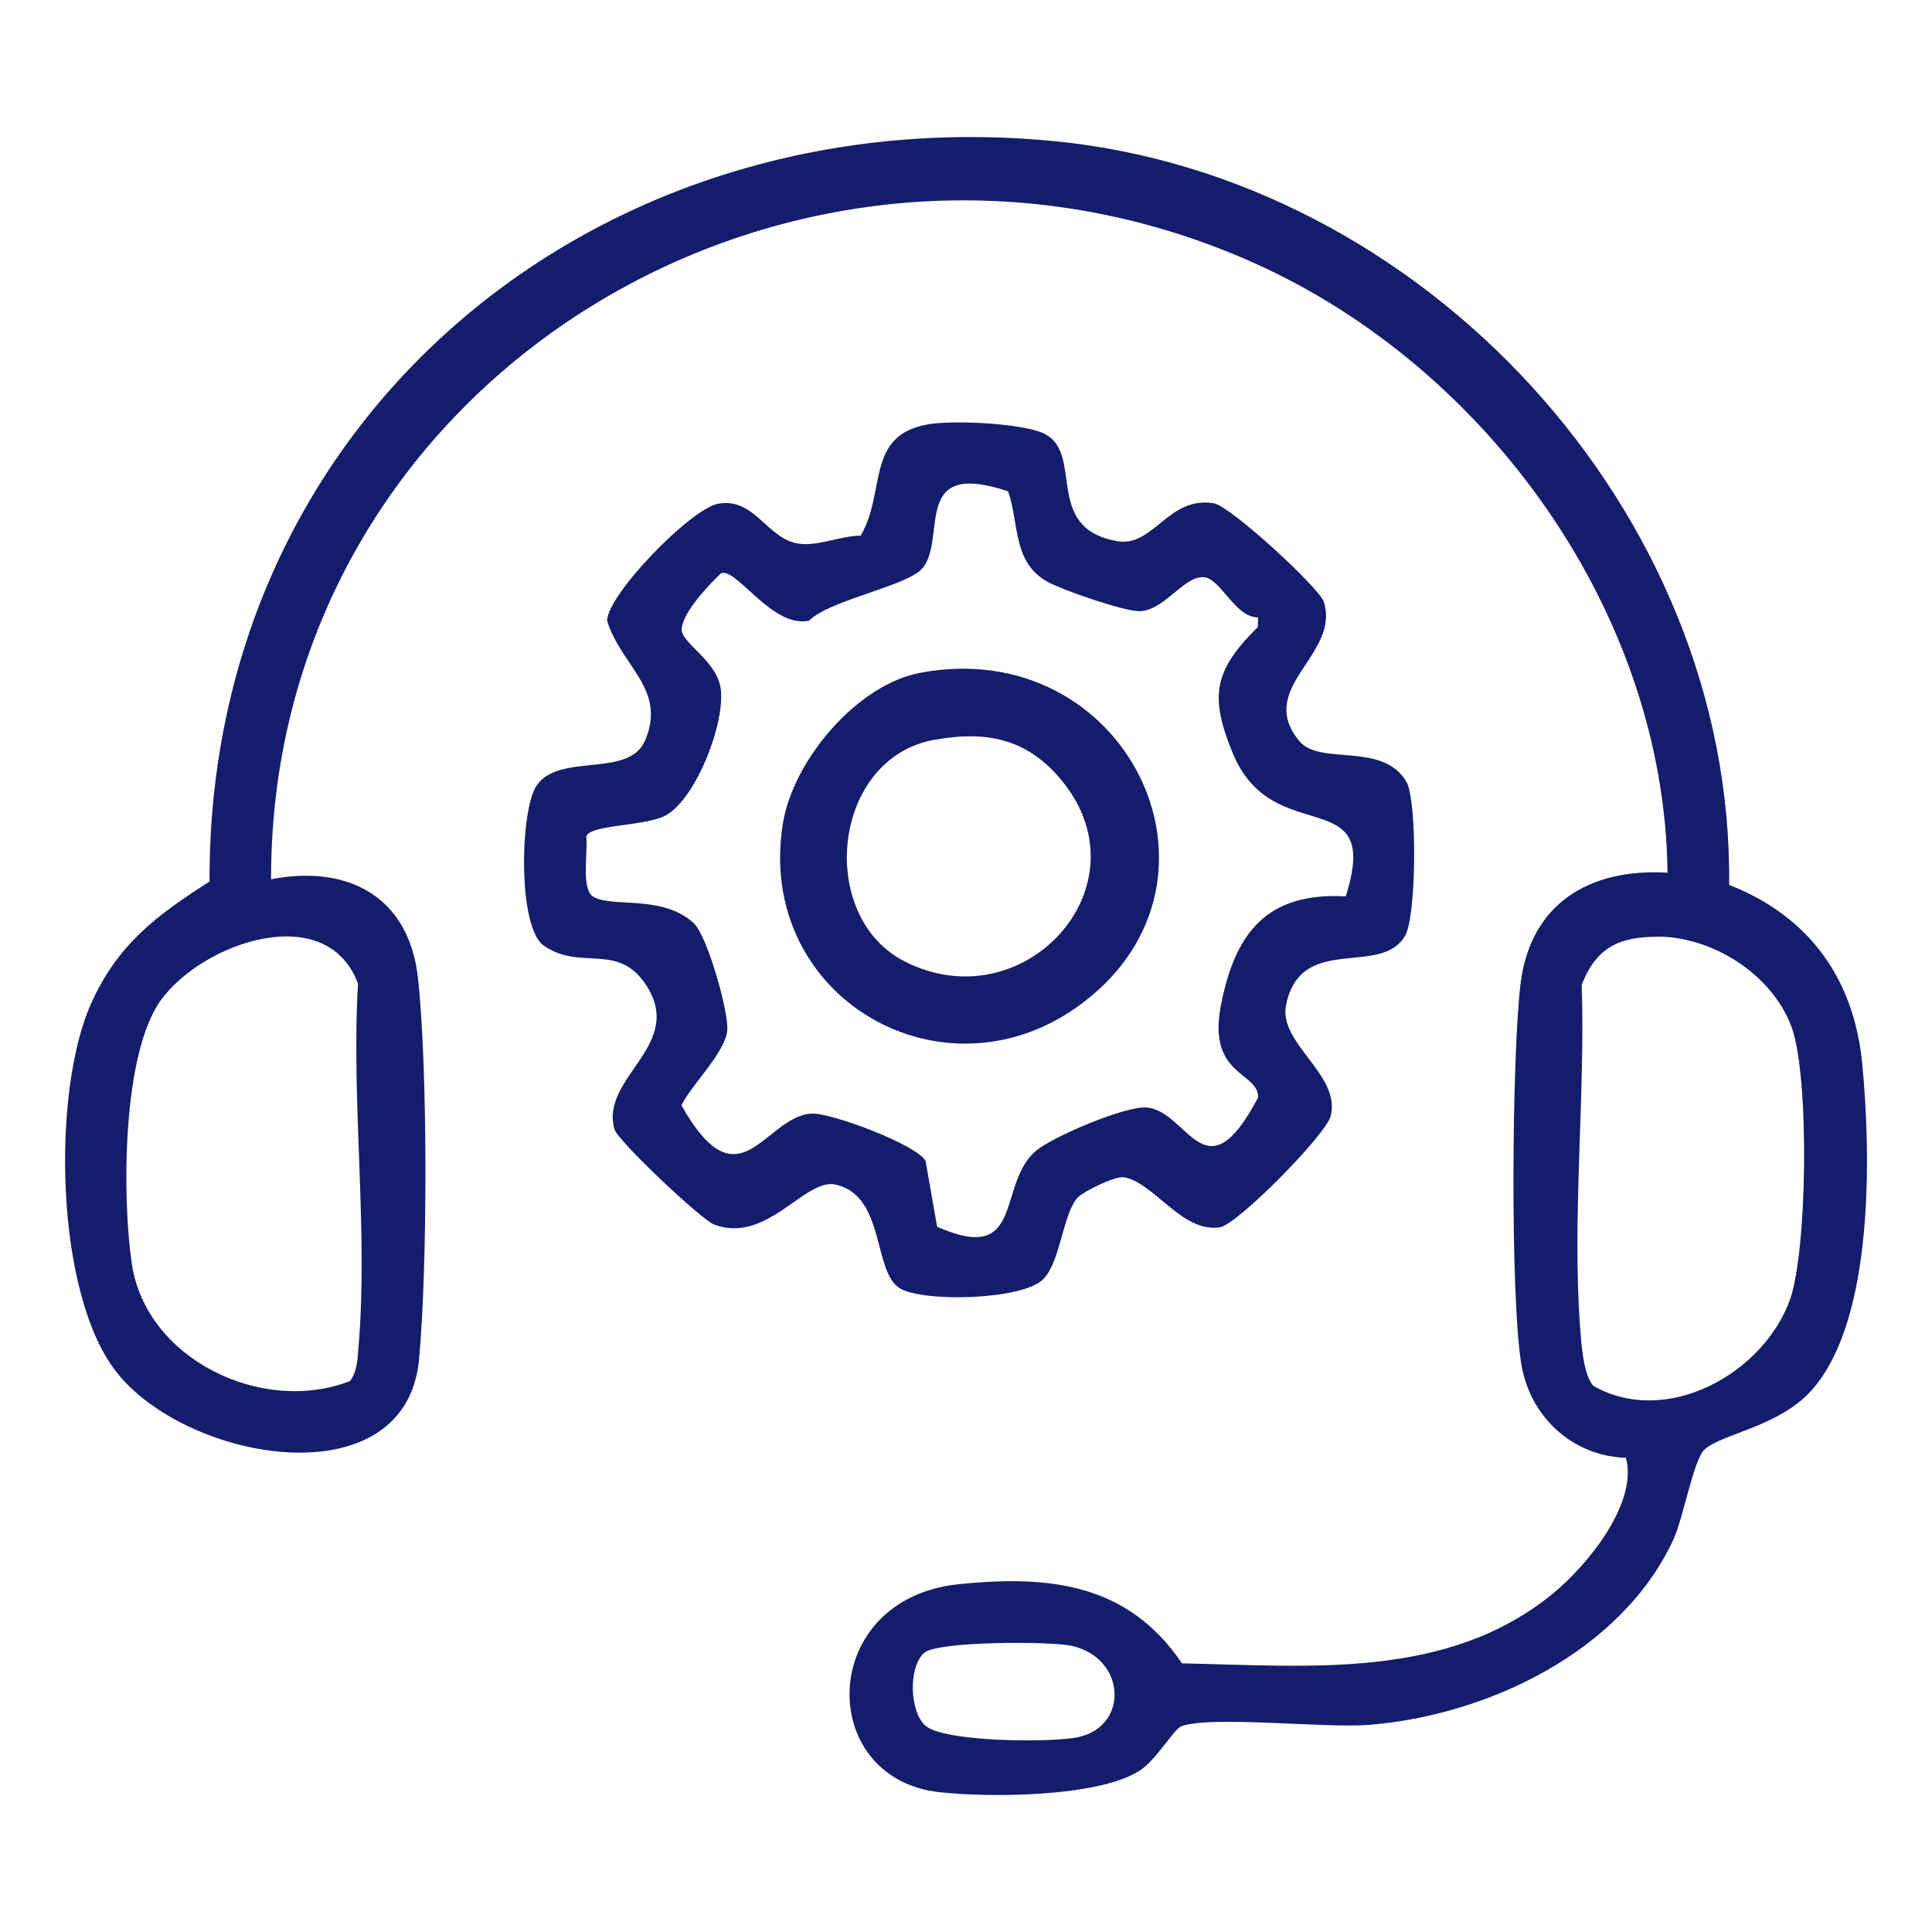 <svg xmlns="http://www.w3.org/2000/svg" id="Layer_1" data-name="Layer 1" viewBox="0 0 200 200"><defs><style>      .cls-1 {        fill: #141d6b;      }    </style></defs><path class="cls-1" d="M179,91.6c8.27,3.25,12.93,9.7,13.78,18.53.9,9.35,1.23,26.43-5.18,33.72-3.41,3.88-9.42,4.57-11.16,6.22-1.13,1.07-2.19,7.1-3.21,9.3-5.38,11.63-19.27,18.22-31.55,19.19-4.56.36-16.14-.97-19.34.12-.83.28-2.61,3.5-4.4,4.64-4.33,2.74-15.61,2.78-20.74,2.2-12.74-1.43-12.6-20.05,2.1-21.53,9.37-.95,17.47-.06,23.06,8.2,13.28.27,27.47,1.71,38.39-7.22,3.58-2.93,8.82-9.34,7.57-14.06-5.56-.18-9.92-4.24-10.83-9.67-1.17-7.02-.98-31.99-.09-39.36,1.01-8.33,7.13-12.02,15.22-11.54-.29-26.87-18.64-52.32-42.85-63.14C82.68,6.15,27.99,38.94,28.06,91.02c7.9-1.54,14.26,1.76,15.2,10.17,1.04,9.35,1,30.1.12,39.54-1.37,14.54-23.9,10.67-31.29,1.35-6.43-8.11-6.73-29-2.7-38.1,2.73-6.17,6.79-9.21,12.3-12.72-.15-48.09,40.22-81.18,87.33-76.66,38.31,3.67,70.43,38.36,69.98,77.01ZM171.59,96.97c-3.97,0-6.33,1.1-7.85,4.96.37,11.48-1,23.96-.18,35.32.12,1.62.31,5.11,1.41,6.23,7.57,4.29,17.57-1.3,20.31-8.9,1.84-5.11,2.04-23.22.18-28.27-2-5.43-8.16-9.35-13.88-9.35ZM36.23,142.97c.79-1.08.78-2.36.89-3.63,1.01-11.98-.78-25.38-.06-37.52-3.26-8.73-16.14-4.24-20.43,1.75-4.01,5.6-3.99,20.44-2.99,27.22,1.46,9.96,13.52,15.7,22.59,12.18ZM95.65,171.11c-1.64,1.55-1.48,6.03.12,7.51,1.88,1.74,13.23,1.8,15.89,1.2,5.25-1.19,4.88-8.17-.69-9.44-2.17-.49-14.01-.5-15.31.73Z"></path><path class="cls-1" d="M111.65,123.87c-1.63,1.63-1.83,6.67-3.63,8.53-2.15,2.22-12.6,2.42-14.91.94-2.76-1.77-1.47-9.54-6.59-10.71-3.2-.73-7.07,6.16-12.56,4.15-1.37-.5-10.01-8.71-10.34-9.85-1.59-5.41,7.42-8.71,3.23-15.01-2.93-4.41-6.77-1.38-10.56-4.03-2.73-1.91-2.45-14.05-.75-16.56,2.36-3.48,9.59-.7,11.26-4.72,2.22-5.31-2.52-7.67-3.95-12.34,0-2.7,8.65-11.61,11.49-12.12,3.79-.69,5.03,3.63,8.34,4.13,1.97.3,4.35-.82,6.41-.83,2.67-4.47.46-10.34,6.91-11.51,2.57-.47,9.66-.14,11.98.9,4.39,1.98-.12,9.81,7.66,11.18,3.79.67,5.3-4.74,10.05-3.91,1.67.29,10.92,8.74,11.37,10.23,1.66,5.51-7.12,8.81-2.57,14.36,2.14,2.61,8.62.04,11.09,4.21,1.14,1.92,1.07,13.89-.12,15.95-2.52,4.36-10.8-.33-12.33,7.19-.81,3.96,5.68,7.18,4.63,11.47-.47,1.91-9.62,11.23-11.49,11.53-3.88.61-6.83-4.66-9.92-5.18-.93-.16-4.16,1.48-4.69,2.02ZM104.35,50.86c-10.03-3.35-6.31,4.7-8.81,7.91-1.48,1.9-9.62,3.3-11.79,5.48-3.8.83-7.55-5.58-9.12-4.9-1.29,1.24-3.91,3.98-4.06,5.73-.13,1.47,3.61,3.23,4.03,6.18.51,3.5-2.46,11.23-5.59,13.1-2,1.2-8.01.96-8.32,2.25.19,1.53-.55,5.35.68,6.18,1.83,1.23,7.19-.24,10.44,2.77,1.4,1.29,3.62,9.14,3.48,11.06-.16,2.29-3.7,5.65-4.75,7.8,6.02,10.68,8.57,1.16,13.46.86,2.02-.12,11.01,3.26,11.82,4.92l1.19,6.79c9.15,4.06,6.13-4.42,10.25-7.87,1.77-1.48,9.31-4.68,11.47-4.47,4.32.42,6.02,9.41,11.52-1.06,0-2.65-5.25-2.21-3.88-9.42,1.44-7.53,4.7-11.83,12.94-11.38,3.83-12.05-7.51-4.67-11.69-14.81-2.42-5.87-2-8.54,2.59-13.07l.02-1c-2.23.05-3.79-3.71-5.35-4.11-2.1-.53-4.16,3.29-6.8,3.47-1.53.1-8.11-2.2-9.58-3.01-3.71-2.02-2.95-5.96-4.15-9.43Z"></path><path class="cls-1" d="M95.29,69.64c21.26-3.97,33.71,21.36,16.8,34.17-14.25,10.81-33.93-.47-31.05-18.54,1.04-6.52,7.64-14.4,14.25-15.63ZM96.68,76.59c-10.56,1.94-12.17,18.22-3.08,22.91,12.26,6.32,25.18-7.61,16.45-18.53-3.54-4.44-7.82-5.4-13.37-4.37Z"></path></svg>